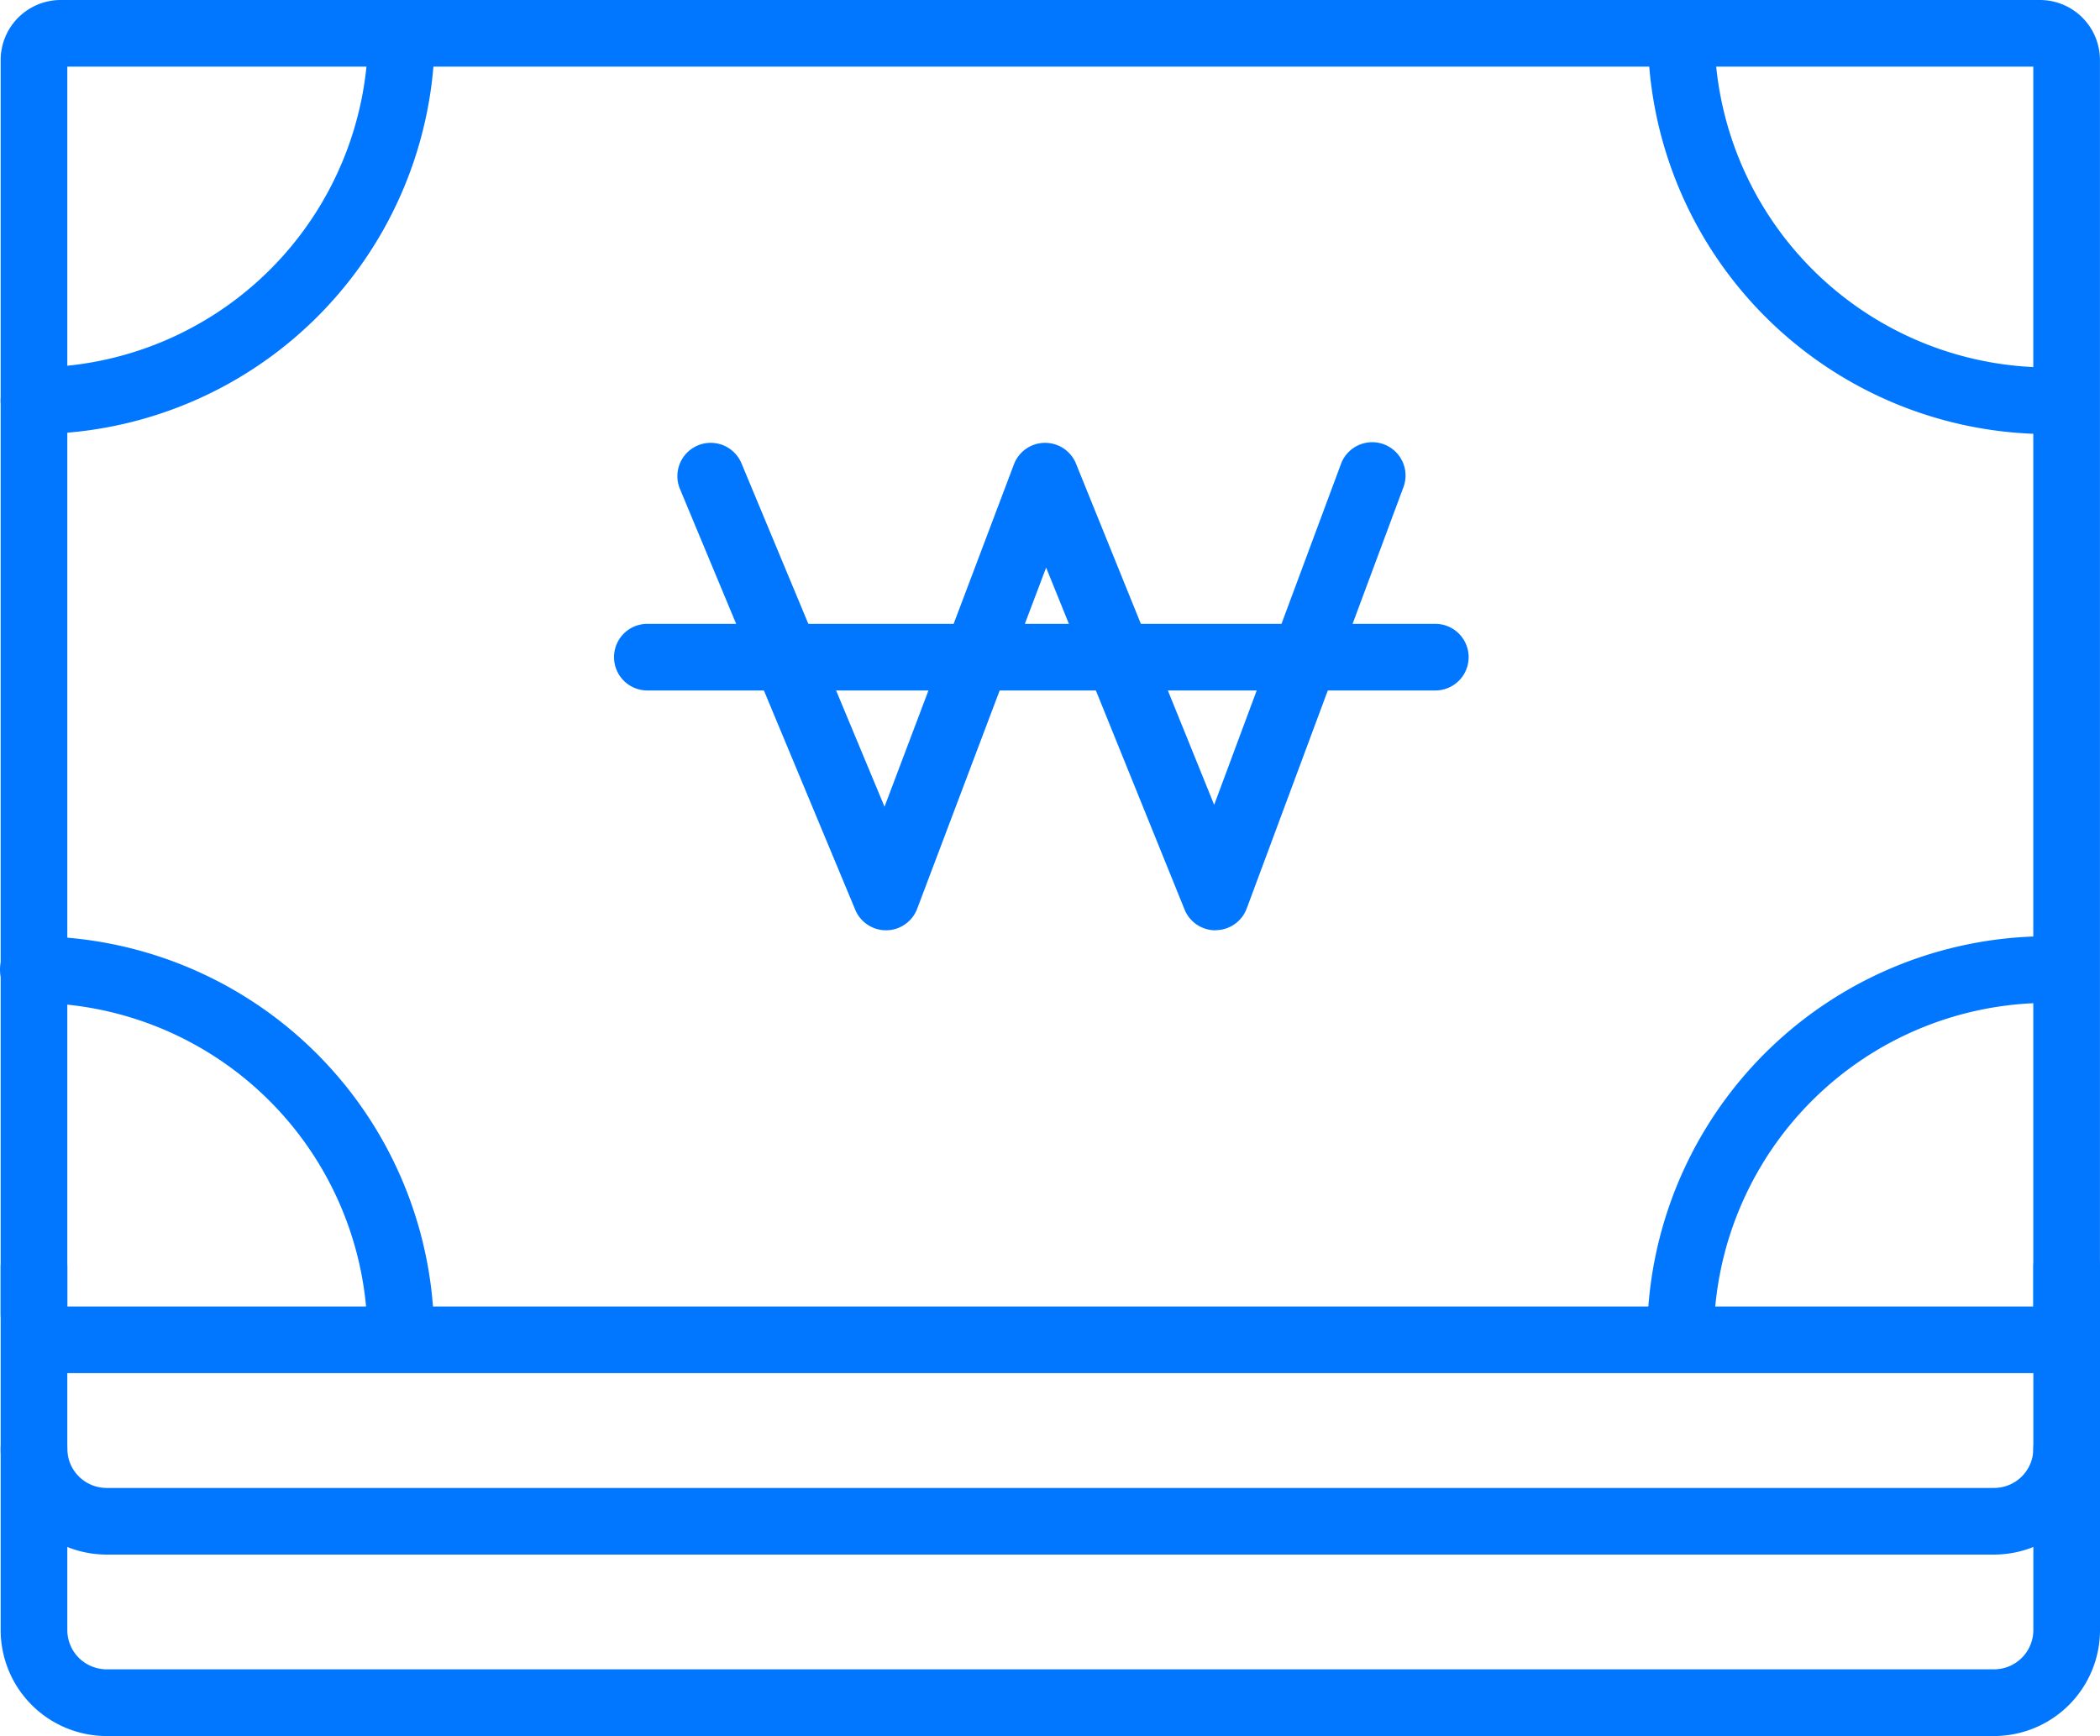 <svg xmlns="http://www.w3.org/2000/svg" width="78.777" height="65.135" viewBox="0 0 78.777 65.135"><g transform="translate(-313.5 -536.061)"><g transform="translate(337.784 553.926)"><path d="M354.922,568.236a1.25,1.25,0,0,1-1.159-.781l-5.193-12.828-4.837,12.8a1.25,1.25,0,0,1-2.323.039l-6.576-15.789a1.25,1.25,0,1,1,2.308-.961l5.366,12.883,4.854-12.844a1.25,1.25,0,0,1,1.155-.808h.015a1.25,1.25,0,0,1,1.159.781l5.183,12.8,4.75-12.771a1.25,1.25,0,1,1,2.343.871l-5.872,15.789a1.25,1.25,0,0,1-1.154.814Z" transform="translate(-333.611 -551.197)" fill="#0177ff"/><path d="M29.559,1.25H0A1.25,1.25,0,0,1-1.25,0,1.25,1.25,0,0,1,0-1.25H29.559A1.25,1.25,0,0,1,30.809,0,1.25,1.25,0,0,1,29.559,1.25Z" transform="translate(0 6.791)" fill="#0177ff"/></g><path d="M1-1.25H75.252A2.253,2.253,0,0,1,77.5,1V48.019a2.253,2.253,0,0,1-2.25,2.25H1a2.253,2.253,0,0,1-2.25-2.25V1A2.253,2.253,0,0,1,1-1.25Zm74,2.5H1.25V47.769H75Z" transform="translate(314.775 537.311)" fill="#0177ff"/><path d="M388.3,585.666H317.494a3.978,3.978,0,0,1-3.973-3.973,1.25,1.25,0,0,1,2.5,0,1.475,1.475,0,0,0,1.473,1.473H388.3a1.475,1.475,0,0,0,1.473-1.473,1.25,1.25,0,0,1,2.5,0A3.978,3.978,0,0,1,388.3,585.666Z" transform="translate(0.004 8.721)" fill="#0177ff"/><path d="M388.3,593.592H317.494a3.978,3.978,0,0,1-3.973-3.973V576a1.25,1.25,0,0,1,2.5,0v13.616a1.475,1.475,0,0,0,1.473,1.473H388.3a1.475,1.475,0,0,0,1.473-1.473V576a1.25,1.25,0,0,1,2.5,0v13.616A3.978,3.978,0,0,1,388.3,593.592Z" transform="translate(0.004 7.603)" fill="#0177ff"/><path d="M314.771,552.347a1.25,1.25,0,0,1,0-2.5,12.55,12.55,0,0,0,12.536-12.536,1.25,1.25,0,0,1,2.5,0,15.036,15.036,0,0,1-15.036,15.036Z" transform="translate(0.004 0)" fill="#0177ff"/><path d="M380.2,552.347a15.037,15.037,0,0,1-15.036-15.036,1.25,1.25,0,0,1,2.5,0A12.55,12.55,0,0,0,380.2,549.847a1.25,1.25,0,0,1,0,2.5Z" transform="translate(10.152 0)" fill="#0177ff"/><path d="M328.536,581.705a1.25,1.25,0,0,1-1.25-1.25,12.55,12.55,0,0,0-12.536-12.536,1.25,1.25,0,0,1,0-2.5,15.035,15.035,0,0,1,15.036,15.036A1.25,1.25,0,0,1,328.536,581.705Z" transform="translate(0 5.769)" fill="#0177ff"/><path d="M366.393,581.705a1.25,1.25,0,0,1-1.25-1.25,15.036,15.036,0,0,1,15.037-15.036,1.25,1.25,0,0,1,0,2.5,12.551,12.551,0,0,0-12.537,12.536A1.25,1.25,0,0,1,366.393,581.705Z" transform="translate(10.148 5.769)" fill="#0177ff"/></g></svg>